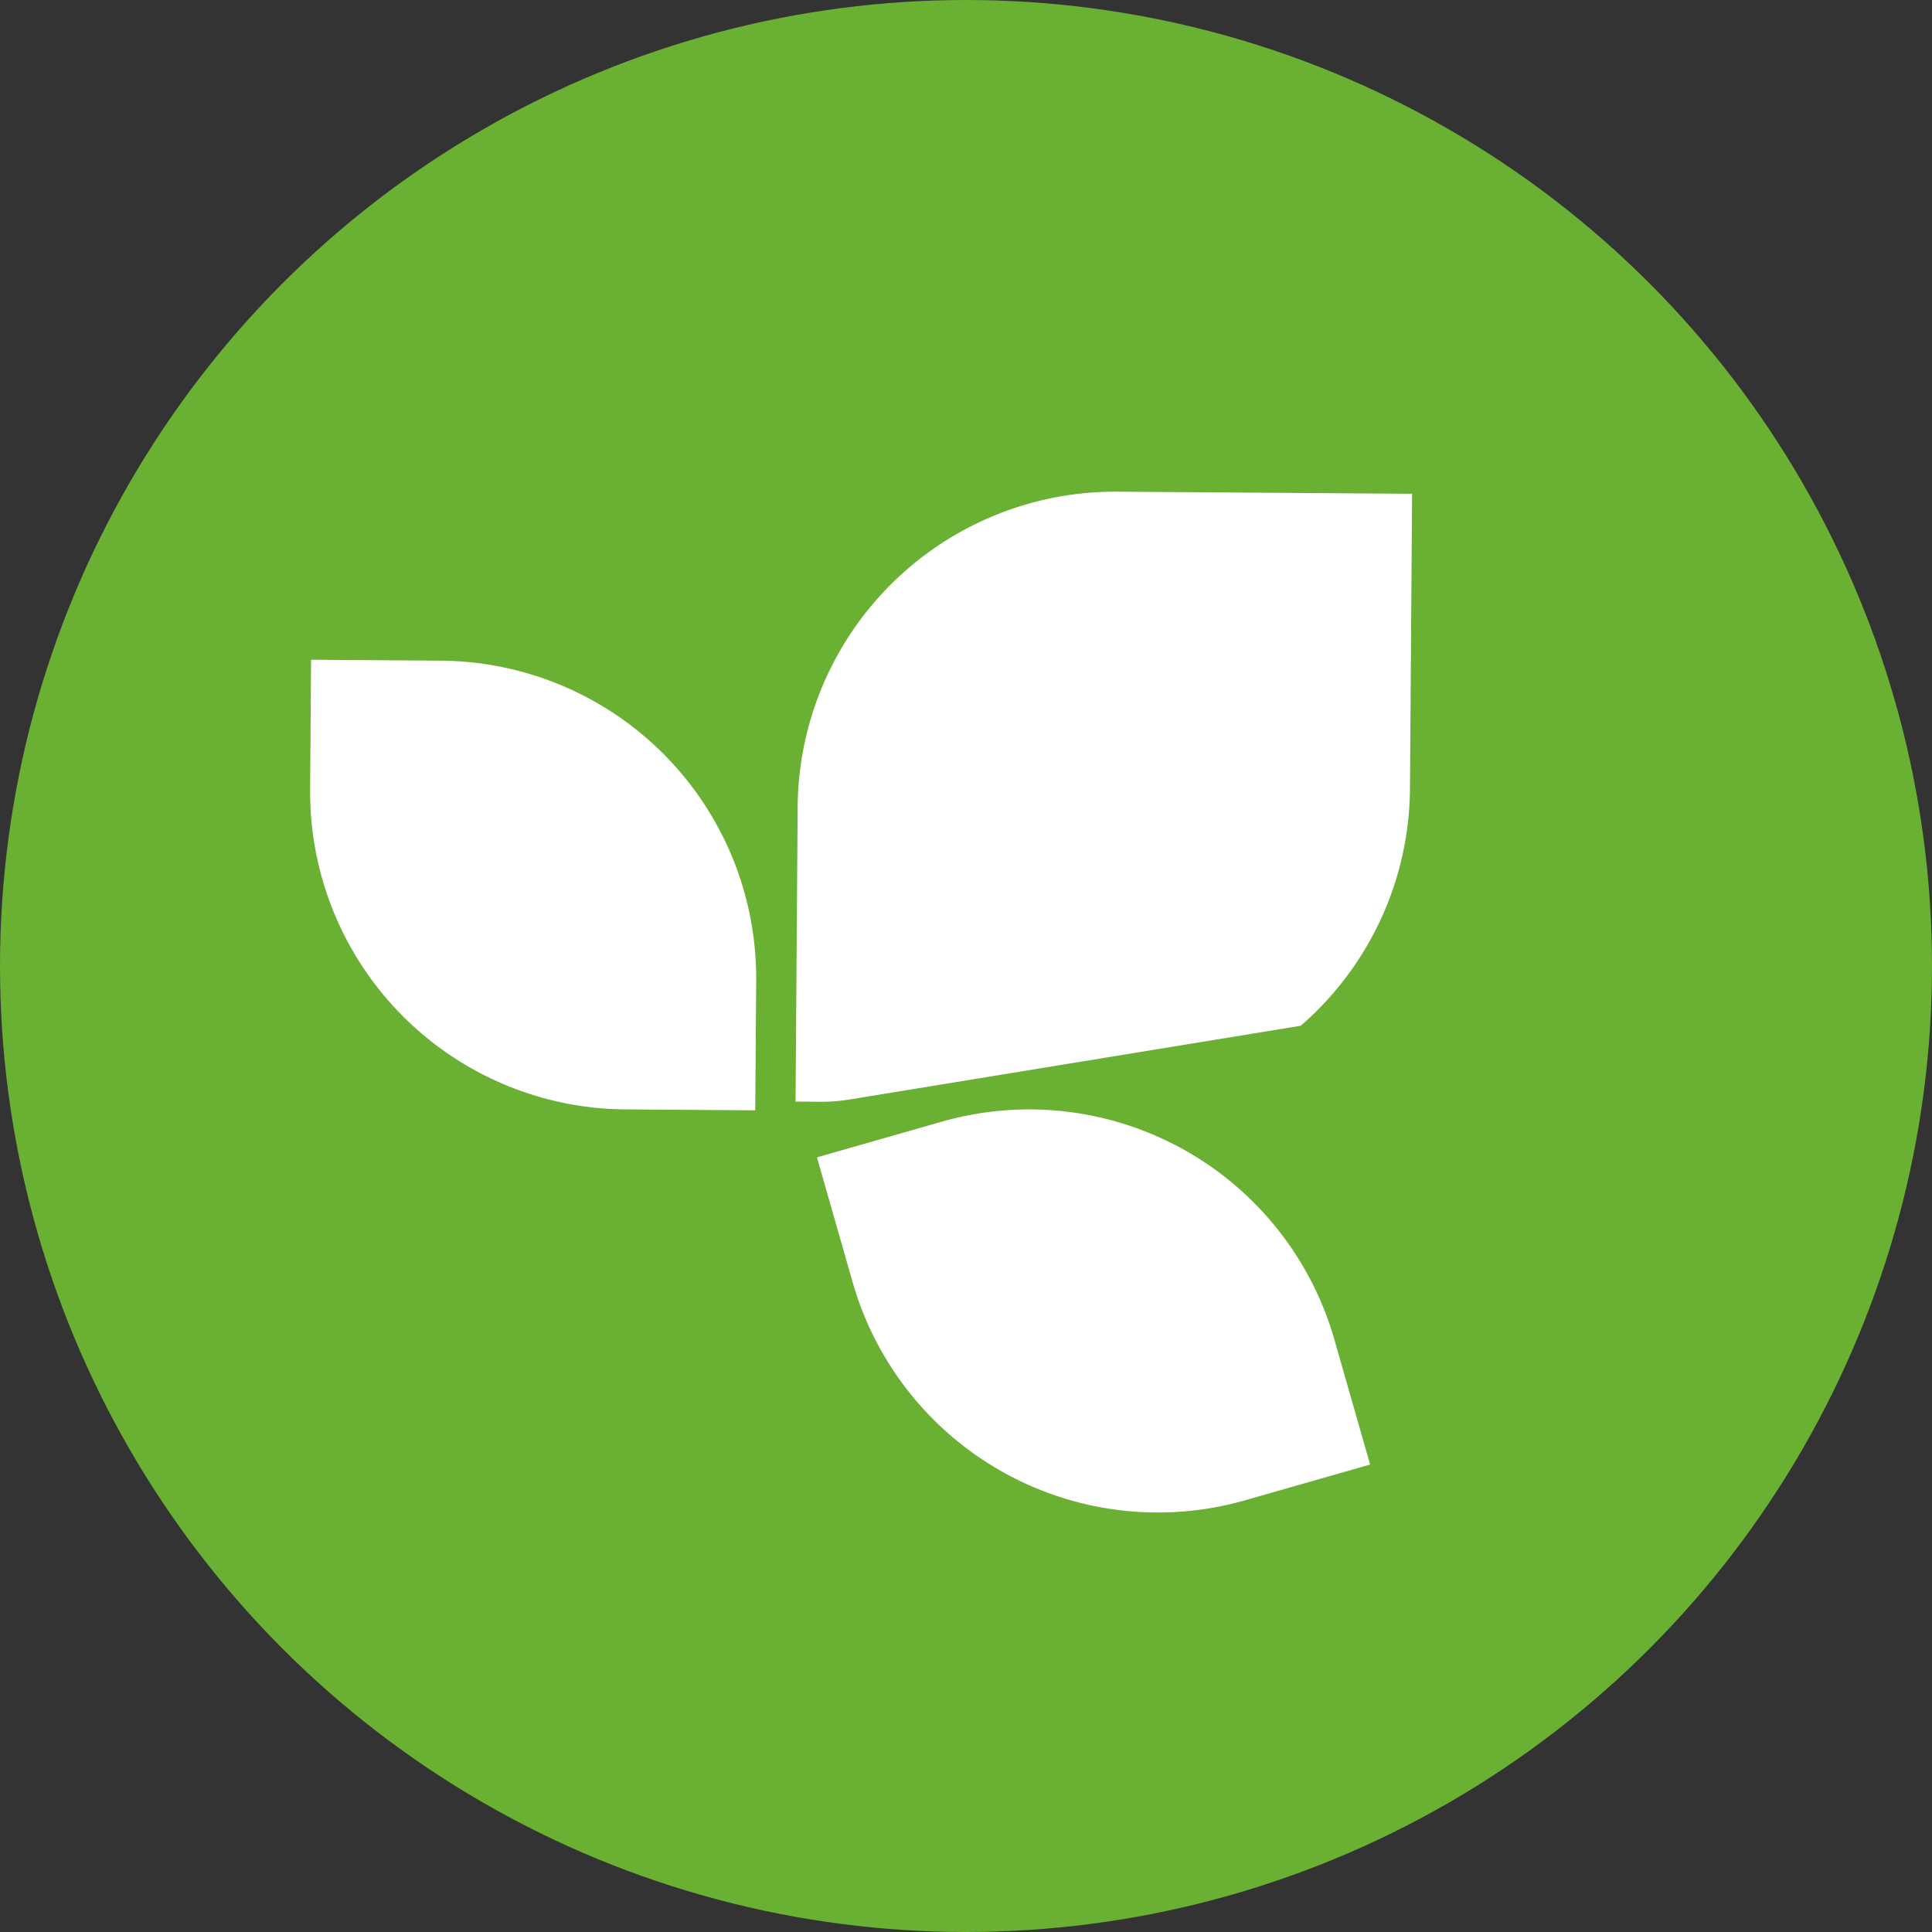 <?xml version="1.0" encoding="UTF-8"?>
<svg xmlns="http://www.w3.org/2000/svg" viewBox="0 0 300 300">
  <rect x="0" y="0" width="300" height="300" fill="#333333" stroke="none"/>
  <defs>
    <style>.a{fill:#6ab033;}.b{fill:#fff;}</style>
  </defs>
  <circle class="a" cx="150" cy="150" r="150"></circle>
  <path class="b" d="M218.941,122.431l.326-45.757L173.51,76.348a49.3,49.3,0,0,0-49.65,48.948l-.326,45.757,3.827.027a27.122,27.122,0,0,0,4.568-.354l70.051-11.449A49.169,49.169,0,0,0,218.941,122.431Z"></path>
  <path class="b" d="M68.472,102.588l-20.173-.144-.144,20.173a49.3,49.3,0,0,0,48.948,49.65l20.173.143.144-20.173A49.3,49.3,0,0,0,68.472,102.588Z"></path>
  <path class="b" d="M193.355,232.96l19.396-5.546-5.546-19.396A49.3,49.3,0,0,0,146.252,174.17l-19.396,5.546,5.546,19.396A49.3,49.3,0,0,0,193.355,232.96Z"></path>
</svg>
